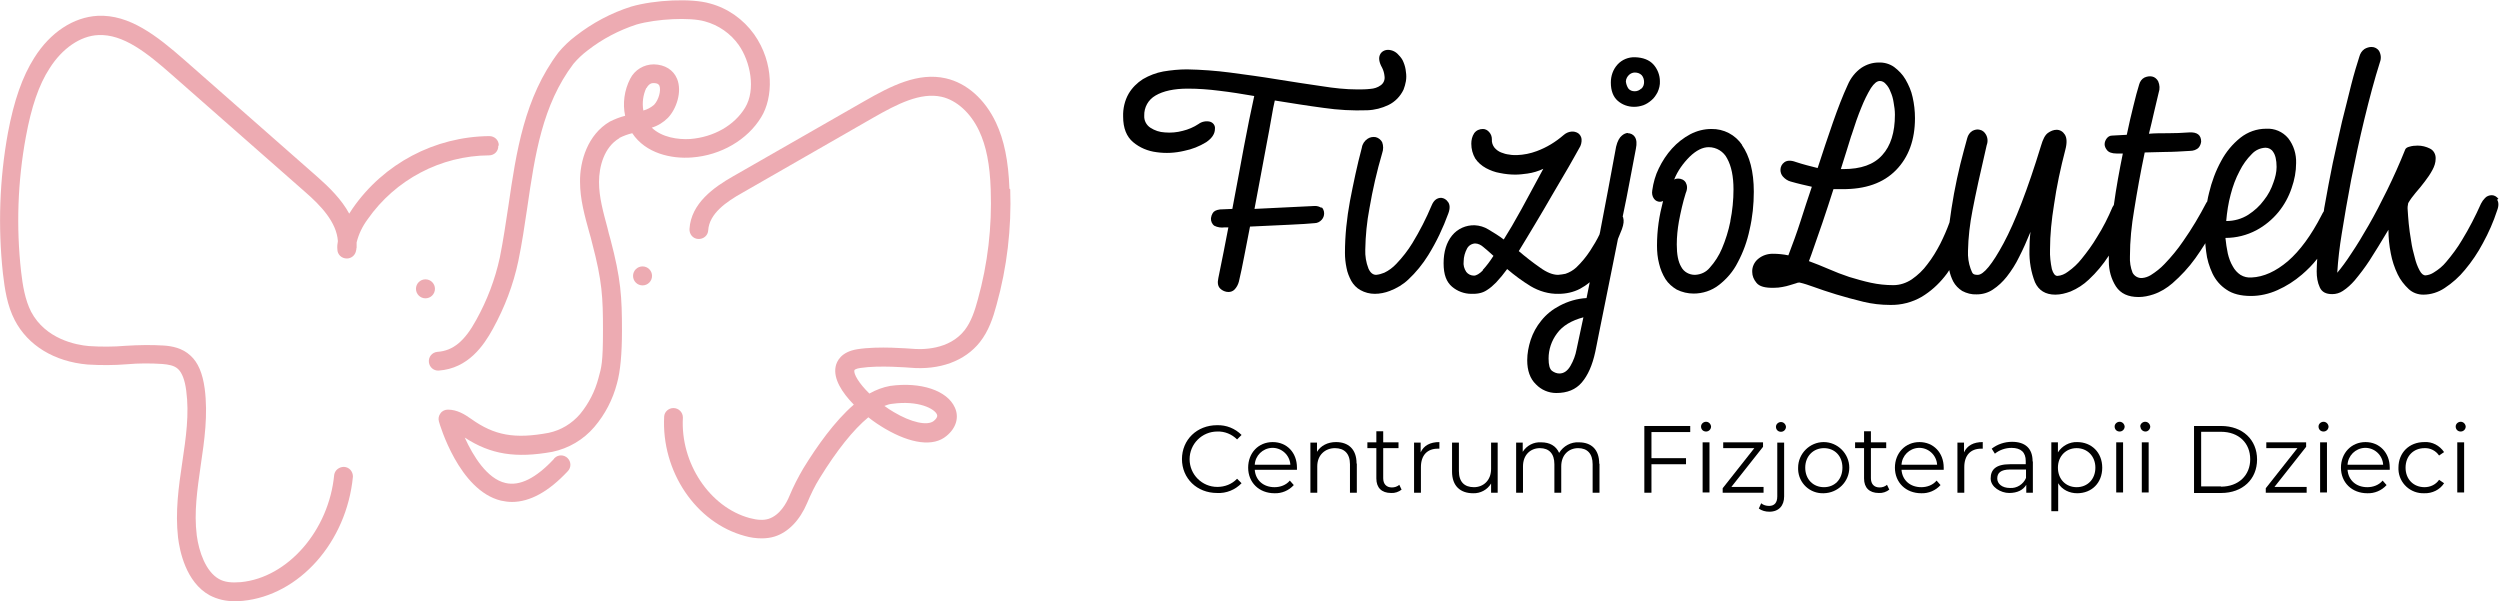<?xml version="1.0" encoding="UTF-8"?><svg id="uuid-81a0acfb-4611-4716-b0e2-91f17d654a98" xmlns="http://www.w3.org/2000/svg" viewBox="0 0 947.8 227.9"><defs><style>.uuid-c1e673ad-82f1-4660-94b3-5ea50663dafb,.uuid-3239753d-933e-4f38-8f17-5de22d1822ae{stroke-width:0px;}.uuid-3239753d-933e-4f38-8f17-5de22d1822ae{fill:#edabb2;}</style></defs><g id="uuid-81f4f4e3-6f59-484f-a76d-80243a402e54"><path class="uuid-c1e673ad-82f1-4660-94b3-5ea50663dafb" d="m448.1,174.1c0-7.4,5.7-12.9,13.3-12.9,3.5-.1,6.8,1.2,9.3,3.7l-1.7,1.7c-2-2-4.7-3.1-7.5-3-5.8,0-10.5,4.7-10.5,10.5s4.7,10.5,10.5,10.5c2.8,0,5.5-1,7.5-3.1l1.7,1.7c-2.4,2.5-5.8,3.9-9.3,3.7-7.6,0-13.3-5.5-13.3-12.9Z"/><path class="uuid-c1e673ad-82f1-4660-94b3-5ea50663dafb" d="m491.6,178.1h-15.9c.3,4,3.3,6.6,7.5,6.6,2.2,0,4.4-.8,5.8-2.5l1.5,1.7c-1.9,2.1-4.6,3.2-7.3,3.1-5.9,0-10-4.1-10-9.7s3.9-9.7,9.3-9.7,9.2,4,9.2,9.7c0,.2,0,.5,0,.8Zm-15.9-1.9h13.5c-.2-3.7-3.4-6.6-7.1-6.4-3.4.2-6.2,2.9-6.4,6.4Z"/><path class="uuid-c1e673ad-82f1-4660-94b3-5ea50663dafb" d="m514.4,175.8v11h-2.6v-10.8c0-4-2.1-6.1-5.7-6.1s-6.7,2.5-6.7,6.9v10h-2.6v-19h2.5v3.5c1.4-2.3,4-3.7,7.2-3.7,4.6,0,7.8,2.6,7.8,8.1Z"/><path class="uuid-c1e673ad-82f1-4660-94b3-5ea50663dafb" d="m531.4,185.6c-1.1.9-2.6,1.4-4,1.3-3.6,0-5.6-2-5.6-5.5v-11.5h-3.4v-2.2h3.4v-4.2h2.6v4.2h5.8v2.2h-5.8v11.4c0,2.2,1.2,3.5,3.3,3.5,1,0,2-.3,2.8-1l.9,1.9Z"/><path class="uuid-c1e673ad-82f1-4660-94b3-5ea50663dafb" d="m545.7,167.6v2.5h-.6c-4,0-6.4,2.5-6.4,7v9.7h-2.6v-19h2.5v3.7c1.2-2.6,3.6-3.9,7.1-3.9Z"/><path class="uuid-c1e673ad-82f1-4660-94b3-5ea50663dafb" d="m567.8,167.8v19h-2.5v-3.5c-1.4,2.4-4.1,3.8-6.8,3.7-4.8,0-8-2.7-8-8.2v-11h2.6v10.8c0,4.1,2.1,6.1,5.7,6.1s6.5-2.6,6.5-6.9v-10h2.5Z"/><path class="uuid-c1e673ad-82f1-4660-94b3-5ea50663dafb" d="m606.4,175.8v11h-2.6v-10.8c0-4-2-6.1-5.5-6.1s-6.4,2.5-6.4,6.9v10h-2.6v-10.8c0-4-2-6.1-5.5-6.1s-6.4,2.5-6.4,6.9v10h-2.6v-19h2.5v3.5c1.5-2.4,4.2-3.8,7-3.6,3.2,0,5.6,1.3,6.8,4,1.6-2.6,4.5-4.2,7.5-4,4.6,0,7.7,2.6,7.7,8.1Z"/><path class="uuid-c1e673ad-82f1-4660-94b3-5ea50663dafb" d="m626.1,163.8v9.9h13.1v2.3h-13.1v10.8h-2.7v-25.3h17.4v2.3h-14.7Z"/><path class="uuid-c1e673ad-82f1-4660-94b3-5ea50663dafb" d="m644.9,161.7c0-1,.9-1.8,1.9-1.8,1,0,1.8.8,1.9,1.8h0c0,1-.8,1.9-1.9,1.9s-1.9-.8-1.9-1.9h0Zm.6,6h2.6v19h-2.6v-19Z"/><path class="uuid-c1e673ad-82f1-4660-94b3-5ea50663dafb" d="m668.6,184.7v2.1h-15.5v-1.7l12-15.2h-11.8v-2.2h15.1v1.7l-12,15.2h12.2Z"/><path class="uuid-c1e673ad-82f1-4660-94b3-5ea50663dafb" d="m666.8,192.8l.9-2c.8.7,1.9,1,3,1,2,0,3.1-1.2,3.1-3.6v-20.4h2.6v20.4c0,3.5-2,5.8-5.6,5.8-1.5,0-2.9-.4-4-1.2Zm6.5-31c0-1,.9-1.8,1.9-1.8,1,0,1.8.8,1.9,1.8h0c0,1-.8,1.9-1.9,1.9s-1.9-.8-1.9-1.9h0Z"/><path class="uuid-c1e673ad-82f1-4660-94b3-5ea50663dafb" d="m681.7,177.3c0-5.3,4.4-9.7,9.7-9.7,5.3,0,9.7,4.4,9.7,9.7,0,5.3-4.3,9.6-9.7,9.7-5.2.2-9.5-3.8-9.7-9,0-.2,0-.5,0-.7Zm16.8,0c0-4.5-3-7.4-7-7.4s-7.1,3-7.1,7.4,3,7.4,7.1,7.4,7-3,7-7.4Z"/><path class="uuid-c1e673ad-82f1-4660-94b3-5ea50663dafb" d="m716.3,185.6c-1.1.9-2.6,1.4-4,1.3-3.6,0-5.6-2-5.6-5.5v-11.5h-3.4v-2.2h3.4v-4.2h2.6v4.2h5.8v2.2h-5.8v11.4c0,2.2,1.2,3.5,3.3,3.5,1,0,2-.3,2.8-1l.9,1.9Z"/><path class="uuid-c1e673ad-82f1-4660-94b3-5ea50663dafb" d="m736.9,178.1h-16c.3,4,3.3,6.6,7.5,6.6,2.2,0,4.4-.8,5.8-2.5l1.5,1.7c-1.9,2.1-4.6,3.2-7.3,3.1-5.9,0-10-4.1-10-9.7s4-9.7,9.3-9.7,9.2,4,9.2,9.7c0,.2,0,.5,0,.8Zm-16-1.9h13.5c-.2-3.7-3.4-6.6-7.1-6.4-3.4.2-6.2,2.9-6.4,6.4Z"/><path class="uuid-c1e673ad-82f1-4660-94b3-5ea50663dafb" d="m751.7,167.6v2.5h-.6c-4,0-6.4,2.5-6.4,7v9.7h-2.6v-19h2.5v3.7c1.2-2.6,3.6-3.9,7.1-3.9Z"/><path class="uuid-c1e673ad-82f1-4660-94b3-5ea50663dafb" d="m770.7,175v11.8h-2.5v-3c-1.2,2-3.4,3.1-6.5,3.1s-7-2.2-7-5.5,1.9-5.4,7.3-5.4h6v-1.2c0-3.3-1.8-5-5.4-5-2.3,0-4.6.8-6.3,2.2l-1.2-1.9c2.2-1.7,4.9-2.6,7.7-2.6,5,0,7.8,2.5,7.8,7.4Zm-2.6,6.1v-3.1h-6c-3.7,0-4.9,1.4-4.9,3.4s1.8,3.6,4.8,3.6c2.6.2,5.1-1.4,6.1-3.8Z"/><path class="uuid-c1e673ad-82f1-4660-94b3-5ea50663dafb" d="m797,177.3c0,5.8-4,9.7-9.5,9.7-2.9,0-5.7-1.3-7.2-3.8v10.6h-2.6v-26.1h2.5v3.8c1.6-2.5,4.4-4,7.3-3.9,5.4,0,9.5,3.9,9.5,9.7Zm-2.6,0c0-4.4-3.1-7.4-7.1-7.4s-7.1,3-7.1,7.4,3,7.4,7.1,7.4,7.1-3,7.1-7.4Z"/><path class="uuid-c1e673ad-82f1-4660-94b3-5ea50663dafb" d="m801.7,161.7c0-1,.9-1.8,1.9-1.8,1,0,1.8.8,1.9,1.8h0c0,1-.8,1.9-1.9,1.9s-1.9-.8-1.9-1.9h0Zm.6,6h2.6v19h-2.6v-19Z"/><path class="uuid-c1e673ad-82f1-4660-94b3-5ea50663dafb" d="m811.4,161.7c0-1,.9-1.8,1.9-1.8,1,0,1.8.8,1.9,1.8h0c0,1-.8,1.9-1.8,1.9,0,0,0,0,0,0-1,0-1.9-.8-1.9-1.8h0Zm.6,6h2.6v19h-2.6v-19Z"/><path class="uuid-c1e673ad-82f1-4660-94b3-5ea50663dafb" d="m831.8,161.5h10.3c8.1,0,13.6,5.2,13.6,12.7s-5.5,12.7-13.6,12.7h-10.3v-25.3Zm10.2,23c6.7,0,11.1-4.3,11.1-10.4s-4.3-10.4-11.1-10.4h-7.5v20.7h7.5Z"/><path class="uuid-c1e673ad-82f1-4660-94b3-5ea50663dafb" d="m874.5,184.7v2.1h-15.5v-1.7l12-15.2h-11.8v-2.2h15.1v1.7l-12,15.2h12.2Z"/><path class="uuid-c1e673ad-82f1-4660-94b3-5ea50663dafb" d="m879,161.7c0-1,.9-1.8,1.9-1.8,1,0,1.8.8,1.9,1.8h0c0,1-.8,1.9-1.9,1.9s-1.9-.8-1.9-1.9h0Zm.6,6h2.6v19h-2.6v-19Z"/><path class="uuid-c1e673ad-82f1-4660-94b3-5ea50663dafb" d="m905.9,178.1h-15.9c.3,4,3.3,6.6,7.5,6.6,2.2,0,4.4-.8,5.8-2.5l1.5,1.7c-1.9,2.1-4.6,3.2-7.3,3.1-5.9,0-10-4.1-10-9.7s4-9.7,9.3-9.7,9.2,4,9.2,9.7c0,.2,0,.5,0,.8Zm-15.9-1.9h13.5c-.2-3.7-3.4-6.6-7.1-6.4-3.4.2-6.2,2.9-6.4,6.4Z"/><path class="uuid-c1e673ad-82f1-4660-94b3-5ea50663dafb" d="m909.3,177.3c0-5.7,4.1-9.7,9.8-9.7,3-.2,5.8,1.3,7.5,3.8l-1.9,1.3c-1.2-1.8-3.3-2.9-5.5-2.8-4.2,0-7.2,3-7.2,7.4s3,7.4,7.2,7.4c2.2,0,4.3-1,5.5-2.8l1.9,1.3c-1.6,2.5-4.5,3.9-7.5,3.8-5.2.2-9.6-3.8-9.8-9,0-.2,0-.5,0-.7Z"/><path class="uuid-c1e673ad-82f1-4660-94b3-5ea50663dafb" d="m931,161.7c0-1,.9-1.8,1.9-1.8,0,0,0,0,0,0,1,0,1.8.8,1.9,1.8h0c0,1-.8,1.9-1.9,1.9s-1.9-.8-1.9-1.9h0Zm.6,6h2.6v19h-2.6v-19Z"/><path class="uuid-c1e673ad-82f1-4660-94b3-5ea50663dafb" d="m501.1,78.9c-.8-.6-1.9-.9-2.9-.8l-22.6,1.1c.8-4.3,1.6-8.5,2.4-12.8.8-4.2,1.5-8.2,2.2-11.8.7-3.6,1.3-6.9,1.8-9.8.5-2.9.9-5.1,1.3-6.7,6.3,1,12.4,2,18.5,2.8,5.5.8,11,1.1,16.6.9,2.8-.1,5.5-.8,8-2,2.5-1.2,4.5-3.3,5.7-5.8.4-1,.7-2.1.9-3.2.2-1.2.2-2.4,0-3.6-.1-1.2-.4-2.4-.9-3.6-.4-1.1-1.1-2-1.9-2.8-1-1.2-2.5-1.9-4-1.9-1.3,0-2.5.7-3,1.8-.6,1.2-.4,2.9.8,5,.5,1,.8,2.1.9,3.2.2,1.3-.3,2.6-1.4,3.4-1.2.9-2.6,1.3-4,1.4-1.7.2-3.3.2-4.9.2-4.4,0-8.9-.5-13.3-1.2-5.3-.8-11-1.6-17-2.6s-12-1.8-18-2.6c-5.4-.7-10.9-1.1-16.3-1.2-3,0-6,.3-9,.8-2.7.5-5.3,1.5-7.7,2.9-2.2,1.4-4.1,3.3-5.4,5.5-1.5,2.6-2.2,5.7-2.1,8.7,0,4.4,1.3,7.6,3.8,9.7,2.5,2.1,5.6,3.4,8.9,3.8,3.5.5,7,.3,10.4-.5,3-.6,5.8-1.7,8.4-3.3,2.2-1.5,3.3-3.2,3.3-5,.2-1.3-.7-2.5-2-2.8-1.4-.3-3,0-4.2.9-1.8,1.2-3.9,2.1-6,2.6-2.2.6-4.5.8-6.8.6-2-.1-3.8-.7-5.5-1.8-1.5-1-2.4-2.7-2.3-4.5-.1-3.2,1.5-6.1,4.3-7.7,2.9-1.7,7-2.6,12.2-2.6,4,0,8,.3,11.9.8,4.3.5,8.7,1.2,13.3,2-1.3,5.9-2.6,12.3-3.9,19.2-1.3,6.9-2.7,14.8-4.4,23.6l-4.7.2c-1.5.2-2.4.7-2.8,1.5-.3.5-.5,1.1-.6,1.8-.1,1.1.4,2.3,1.3,2.9,1.2.6,2.6.8,3.9.6h1.4c-1.1,5.9-2.4,12.3-3.8,19.2-.4,1.8-.2,3.1.7,4,.8.8,2,1.3,3.1,1.3.9,0,1.7-.3,2.3-.9.8-.8,1.4-1.9,1.7-3.1.7-2.8,1.3-6,2-9.5s1.4-7.3,2.2-11.3l15-.7c4.4-.2,7.5-.4,9.5-.6,1,0,2-.5,2.7-1.3.6-.7.9-1.5.9-2.4,0-1-.4-1.9-1.1-2.5Z"/><path class="uuid-c1e673ad-82f1-4660-94b3-5ea50663dafb" d="m548.9,76.5c-.6-.9-1.5-1.4-2.5-1.5-1.6,0-2.8.9-3.6,2.8-2.1,5-4.5,9.7-7.3,14.3-1.7,2.8-3.8,5.5-6.1,7.9-1.3,1.4-2.9,2.6-4.6,3.4-1,.4-2,.7-3.1.8-1.2,0-2.2-.8-2.9-2.4-.9-2.3-1.3-4.8-1.2-7.2.1-5.3.6-10.5,1.6-15.7,1.2-7,2.8-14,4.8-20.8.5-1.4.5-2.9,0-4.2-.5-.9-1.3-1.6-2.4-1.9-1.1-.2-2.2,0-3.1.6-1.2.8-2,2-2.2,3.4-1.8,6.7-3.2,13.5-4.5,20.2-1.2,6.5-1.9,13.1-1.9,19.7,0,1.9.2,3.8.6,5.7.3,1.7,1,3.4,1.8,4.9.8,1.4,2,2.7,3.5,3.5,1.6.9,3.5,1.4,5.4,1.4,1.9,0,3.9-.4,5.7-1.1,2.6-1,5-2.4,7-4.3,2.9-2.7,5.5-5.9,7.6-9.3,3.1-5,5.6-10.3,7.6-15.8.7-1.9.6-3.3-.1-4.3Z"/><path class="uuid-c1e673ad-82f1-4660-94b3-5ea50663dafb" d="m617.3,50.4c-.9,0-1.7.4-2.4,1-.9.7-1.7,2.1-2.2,4.2-2,11-4,21.5-5.9,31.4-.1.6-.2,1.2-.4,1.9-1,2.1-2.2,4.1-3.5,6.1-1.5,2.3-3.3,4.5-5.3,6.4-1.2,1.1-2.6,1.9-4.1,2.4-.9.2-1.8.3-2.8.4-2,0-4.3-.9-6.9-2.8-2.6-1.8-5.3-3.9-8-6.2,1.8-2.9,3.8-6.3,6.1-10.1,2.3-3.8,4.5-7.6,6.7-11.4,2.2-3.7,4.2-7.2,6.1-10.4,1.8-3.2,3.2-5.6,4-7.1.7-1,1-2.3.9-3.5-.1-.9-.6-1.7-1.3-2.2-.8-.5-1.7-.7-2.6-.6-1.1.1-2.1.6-2.9,1.3-3,2.6-6.4,4.7-10.2,6.1-2.4.9-4.9,1.4-7.5,1.5-1,0-2,0-2.9-.2-1.1-.1-2.1-.4-3.1-.8-1-.4-1.8-1-2.5-1.8-.7-.9-1.1-2-1-3.2,0-1-.3-1.9-1-2.7-.6-.7-1.4-1.2-2.4-1.2-1.3,0-2.5.5-3.3,1.6-.8,1.2-1.1,2.6-1.1,4,0,2,.5,3.9,1.5,5.6,1,1.5,2.4,2.7,4,3.6,1.7.9,3.5,1.6,5.4,1.9,1.9.4,3.9.6,5.8.6,1.5,0,3.1-.2,4.6-.4,2.1-.3,4.1-.9,6-1.8-1.7,3.1-3.5,6.4-5.3,9.8-1.8,3.4-4,7.4-6.6,11.9l-3.1,5.1c-1.8-1.4-3.8-2.6-5.8-3.8-1.6-1-3.4-1.5-5.2-1.6-3.3-.1-6.5,1.3-8.6,3.9-2.1,2.6-3.2,6.1-3.2,10.5s1.1,7.1,3.2,8.9c2,1.7,4.6,2.7,7.3,2.7,1,0,1.9,0,2.9-.2,1.1-.2,2.1-.6,3-1.2,1.3-.8,2.4-1.8,3.5-2.9,1.5-1.6,2.9-3.3,4.2-5.1,2.8,2.4,5.8,4.6,8.9,6.5,3.2,1.9,6.9,3,10.6,2.9,2.8,0,5.6-.6,8.1-1.9,1.3-.7,2.5-1.5,3.7-2.5-.4,2.1-.8,4.1-1.2,6-3.5.2-7,1.2-10.2,2.9-2.7,1.4-5.1,3.3-7,5.7-1.8,2.2-3.1,4.6-4,7.3-.8,2.5-1.3,5.1-1.3,7.7,0,3.9,1.1,7,3.3,9.1,2,2.1,4.8,3.3,7.7,3.3,4.2,0,7.4-1.3,9.7-4,2.3-2.7,4-6.5,5.1-11.6.3-1.3.7-3.6,1.4-7,.7-3.4,1.5-7.4,2.4-11.9.9-4.6,1.9-9.6,3-14.9.6-3,1.2-6,1.8-9,.5-1.2,1-2.4,1.5-3.7.7-1.9.8-3.3.5-4.3,0-.2-.1-.3-.2-.5,1-4.7,1.9-9.3,2.7-13.6.9-4.8,1.7-8.8,2.3-12.1.4-2,.3-3.4-.4-4.5-.6-.9-1.6-1.4-2.7-1.4Zm-55.1,52.1c-1.3,1.3-2.5,2-3.4,2-1.1,0-2.2-.5-2.9-1.4-.8-1.2-1.2-2.6-1-4,0-1.7.5-3.4,1.3-4.9.6-1.1,1.7-1.8,3-1.9,1.2,0,2.3.6,3.1,1.3,1.1.9,2.4,2,3.9,3.4-1.2,1.9-2.6,3.8-4.1,5.4Zm35.5,30c-.4,2.2-1.2,4.3-2.3,6.2-1.1,1.9-2.5,2.9-4.2,2.9-1,0-2-.4-2.8-1-.9-.7-1.3-2.2-1.3-4.7,0-3.4,1.1-6.7,3.2-9.5,2.1-2.9,5.5-4.9,10-6.1l-2.6,12.2Z"/><path class="uuid-c1e673ad-82f1-4660-94b3-5ea50663dafb" d="m629.3,30.8c0-2.3-.9-4.6-2.4-6.3-1.6-1.8-4-2.7-7-2.8-2.5-.1-5,.9-6.7,2.8-1.7,1.9-2.5,4.3-2.5,6.8,0,3.1.9,5.4,2.6,6.9,1.7,1.5,3.9,2.3,6.2,2.3,1.2,0,2.3-.2,3.5-.6,1.1-.4,2.2-1.1,3.1-1.9,1-.8,1.7-1.9,2.3-3,.6-1.3,1-2.8.9-4.3Zm-7.1,2.8c-.6.6-1.5,1-2.4,1-1,0-1.9-.3-2.5-1.1-.5-.8-.8-1.7-.9-2.6,0-1,.6-2,1.3-2.6.6-.5,1.3-.8,2.1-.8,1,0,1.9.3,2.6,1,.6.7.9,1.6.9,2.6,0,1-.3,1.9-1.1,2.6h0Z"/><path class="uuid-c1e673ad-82f1-4660-94b3-5ea50663dafb" d="m660.5,55c-2.6-3.9-7-6.2-11.7-6.1-2.8,0-5.5.7-8,2-2.6,1.4-4.9,3.2-6.9,5.4-2,2.2-3.7,4.8-5,7.5-1.3,2.6-2.1,5.5-2.5,8.4-.2,1.1,0,2.3.7,3.2.5.7,1.4,1.1,2.2,1.1.4,0,.8-.1,1.2-.3-.7,2.7-1.3,5.5-1.7,8.3-.4,2.9-.6,5.7-.6,8.6,0,2.3.2,4.6.8,6.9.5,2.1,1.3,4,2.4,5.8,1.1,1.7,2.6,3,4.3,4,2,1,4.2,1.5,6.4,1.5,3.4,0,6.8-1.1,9.5-3.2,3-2.3,5.5-5.2,7.2-8.6,2.1-3.9,3.6-8.1,4.5-12.4,1.1-4.7,1.6-9.6,1.6-14.4,0-7.7-1.6-13.6-4.5-17.7Zm-4.5,29c-.7,3.5-1.8,7-3.2,10.3-1.1,2.6-2.7,5.1-4.6,7.2-1.4,1.7-3.4,2.6-5.6,2.7-2.2,0-4.2-1.1-5.2-3-1.2-2-1.7-4.8-1.7-8.5,0-2.9.3-5.8.8-8.7.7-3.7,1.5-7.3,2.6-10.8.7-1.6.6-2.9,0-4-.6-1-1.7-1.5-2.9-1.5-.5,0-1.1.1-1.5.4,1.3-3.3,3.4-6.2,5.9-8.7,2.5-2.4,4.9-3.6,7.2-3.6,3,0,5.7,1.7,7,4.3,1.6,2.9,2.4,6.8,2.4,11.7,0,4-.4,8.1-1.2,12h0Z"/><path class="uuid-c1e673ad-82f1-4660-94b3-5ea50663dafb" d="m947.2,75.4c-.6-.8-1.5-1.4-2.5-1.4-1,0-2,.4-2.6,1.1-.6.6-1.1,1.3-1.5,2.1-2.1,4.7-4.5,9.4-7.2,13.8-1.7,2.9-3.8,5.7-6,8.3-1.3,1.6-2.9,2.9-4.7,4-.9.6-2,1-3.1,1.1-.9,0-1.6-.6-2.3-1.9-.8-1.5-1.4-3.1-1.8-4.8-.6-2.1-1.1-4.2-1.4-6.4-.4-2.3-.7-4.5-.9-6.5-.2-2-.3-3.7-.4-5.2-.1-.9,0-1.7.2-2.6.8-1.4,1.8-2.7,2.8-3.9,1.2-1.4,2.4-2.8,3.5-4.3,1.1-1.4,2.1-2.9,2.9-4.4.7-1.3,1.2-2.7,1.2-4.2.1-1.6-.7-3.2-2.2-3.9-1.4-.7-3-1.1-4.6-1.1-1.1,0-2.1.1-3.1.4-.9.2-1.4.6-1.6,1-2.2,5.5-4.5,10.6-6.9,15.5-2.4,4.9-4.7,9.3-7,13.3-2.3,4-4.4,7.5-6.5,10.6-2,3.1-3.8,5.5-5.4,7.4.3-5,.9-9.9,1.7-14.8,1-6.3,2.2-13.2,3.6-20.6,1.5-7.5,3.1-15.1,5-22.9,1.9-7.8,3.8-15,5.9-21.6.5-1.3.4-2.8-.3-4.1-.6-1-1.7-1.6-2.9-1.6-.9,0-1.9.3-2.7.8-1,.7-1.6,1.7-1.9,2.8-.9,2.8-2,6.4-3.1,10.7-1.1,4.3-2.2,9-3.5,14-1.2,5.1-2.3,10.3-3.5,15.7-1.1,5.4-2.1,10.7-3,15.8-.2.9-.3,1.7-.4,2.5-.3.5-.6.9-.8,1.4-4,7.8-8.3,13.6-12.8,17.5-4.6,3.9-9.2,6-13.8,6.2-1.5.1-2.9-.2-4.2-1-1.2-.8-2.2-1.9-2.9-3.2-.9-1.5-1.5-3.2-1.9-4.9-.4-1.9-.7-3.9-.9-5.9,4.1,0,8.1-1,11.7-2.9,3.2-1.7,6.1-4.1,8.4-6.9,2.2-2.7,3.9-5.8,5-9.1,1.1-3.1,1.7-6.3,1.7-9.5.1-3.4-.9-6.7-3-9.4-2.1-2.5-5.2-3.8-8.4-3.6-3.5,0-6.9,1.2-9.7,3.4-3,2.4-5.5,5.4-7.3,8.8-2.1,3.8-3.6,7.9-4.6,12.1-.3,1.1-.5,2.2-.7,3.3,0,.1-.2.2-.3.4-2.6,5-5.5,9.9-8.8,14.6-2.1,3.1-4.5,6-7.1,8.7-1.5,1.6-3.3,3-5.2,4.2-1,.6-2.1,1-3.3,1.1-1.5.1-2.9-.7-3.6-2-.8-2-1.1-4.1-1-6.2,0-5.9.6-11.8,1.6-17.6,1.1-6.9,2.4-14.2,4-21.8,2.4,0,5-.2,7.9-.2s5.9-.2,9.3-.4c1.2,0,2.5-.4,3.3-1.3.5-.6.8-1.4.9-2.2,0-2.5-1.5-3.7-4.6-3.5-2.7.2-5.3.3-7.9.3s-5,0-7.3.2c.7-2.7,1.3-5.4,1.9-8,.6-2.6,1.2-5.1,1.8-7.6.5-1.4.4-2.9-.2-4.3-.5-.9-1.3-1.6-2.3-1.8-1-.2-2,0-2.9.4-1,.5-1.7,1.5-2,2.6-.7,2.2-1.4,4.9-2.2,8.2s-1.7,6.9-2.5,10.9l-5.6.3c-.9,0-1.6.5-2.1,1.2-.4.6-.7,1.3-.7,2.1,0,.8.4,1.6.9,2.2.6.8,1.8,1.3,3.7,1.3h2.3c-1.3,6.4-2.5,12.9-3.4,19.5-.2.3-.3.5-.5.8-1.7,4-3.6,7.8-5.9,11.4-1.7,2.9-3.7,5.6-5.8,8.2-1.5,1.9-3.2,3.5-5.2,4.9-1.2.9-2.5,1.5-4,1.6-.9,0-1.6-.9-2.1-2.6-.5-2.4-.8-4.9-.7-7.4,0-5.7.6-11.3,1.5-16.9,1-7,2.5-14,4.3-20.9.7-2.6.6-4.6-.2-5.8-.7-1.1-1.8-1.8-3.1-1.8-1.2,0-2.3.5-3.3,1.2-1.1.8-1.9,2.4-2.6,4.8-5.1,16.7-9.9,29-14.2,37-4.3,8-7.6,12-9.8,12s-2-.8-2.7-2.3c-.8-2.2-1.1-4.5-1-6.8.1-5.1.7-10.2,1.7-15.3,1.2-6.3,3-14.5,5.4-24.8.5-1.3.4-2.8-.3-4-.5-.9-1.3-1.6-2.3-1.8-1-.3-2,0-2.8.4-1,.6-1.7,1.6-2,2.8-.8,2.9-1.7,6.2-2.6,9.8-.9,3.7-1.7,7.4-2.4,11.2-.7,3.7-1.2,7.3-1.7,10.9-1,2.8-2.2,5.5-3.5,8.1-1.4,2.7-3,5.4-4.9,7.8-1.6,2.2-3.6,4.1-5.9,5.7-2.1,1.4-4.5,2.2-7,2.2-2.9,0-5.7-.3-8.5-.9-2.8-.6-5.5-1.4-8.2-2.2-2.7-.9-5.3-1.9-7.8-3-2.5-1.1-5.1-2.1-7.5-3,.6-1.5,1.2-3.3,1.9-5.3.7-2,1.8-5.1,3.2-9.2.7-2.1,1.4-4.2,2.1-6.3s1.4-4.3,2.1-6.5h3.2c8.9.1,15.7-2.3,20.5-7.2,4.8-4.9,7.2-11.5,7.2-19.7,0-2.7-.3-5.4-.9-8-.5-2.4-1.5-4.6-2.7-6.7-1.1-1.9-2.6-3.4-4.3-4.7-1.7-1.2-3.8-1.8-5.9-1.7-2.3,0-4.5.7-6.5,2-2.3,1.6-4.1,3.9-5.2,6.5-1.9,4.1-3.7,8.8-5.6,14.2-1.9,5.4-3.8,11.2-5.8,17.3-2.8-.7-5.6-1.4-8.3-2.3-1.9-.7-3.3-.6-4.3.1-1,.7-1.5,1.8-1.5,2.9,0,.9.3,1.8.9,2.5.8.9,1.8,1.6,2.9,1.9,1.5.4,2.8.8,4.2,1.1s2.6.6,3.9.9c-1.5,4.4-2.9,8.7-4.3,13.1-1.4,4.4-3,8.7-4.6,12.9-1.9-.4-3.9-.6-5.9-.6-2,0-3.9.6-5.5,1.9-1.5,1.2-2.4,3.1-2.3,5,0,1.5.6,2.9,1.6,4.1,1.1,1.4,3.3,2,6.7,1.9,1.1,0,2.1-.1,3.1-.3,1.1-.2,2-.4,2.9-.7s1.7-.5,2.3-.7c.4-.2.9-.3,1.3-.3,1.8.4,3.5,1,5.2,1.6,2.5.9,5.4,1.9,8.7,2.9,3.2,1,6.7,1.9,10.3,2.8,3.3.8,6.7,1.2,10.2,1.2,4.2.1,8.4-1,12-3.1,3.3-2,6.2-4.6,8.6-7.6.7-.8,1.3-1.7,1.8-2.5.3,1.5.8,2.9,1.5,4.3.8,1.5,2,2.7,3.4,3.6,1.7.9,3.6,1.4,5.5,1.3,2.2,0,4.3-.6,6.1-1.8,2-1.3,3.8-3,5.3-4.9,1.8-2.3,3.4-4.8,4.7-7.5,1.5-2.9,2.9-6.1,4.3-9.5-.3,2.3-.4,4.7-.4,7-.1,4.1.6,8.3,2.1,12.1,1.4,3.1,4,4.7,7.7,4.7,2,0,3.9-.5,5.8-1.2,2.6-1.1,4.9-2.6,6.9-4.5,2.9-2.7,5.4-5.7,7.6-9.1v2.3c0,3.3.9,6.6,2.7,9.4,1.8,2.7,4.6,4,8.6,4,1.9,0,3.8-.4,5.6-1,2.7-.9,5.1-2.4,7.2-4.2,3.2-2.8,6.2-6,8.7-9.5,1.2-1.7,2.5-3.6,3.8-5.7,0,1.1.2,2.1.3,3.2.3,2.9,1.2,5.7,2.4,8.3,1.2,2.5,3,4.6,5.3,6.1,2.3,1.6,5.4,2.4,9.3,2.4,3.4,0,6.9-.8,10-2.2,3.4-1.5,6.5-3.5,9.3-5.9,2.1-1.8,4.1-3.8,5.8-6-.1,1.8-.2,3.4-.2,4.8,0,2.1.3,4.2,1.2,6.1.8,1.7,2.3,2.5,4.7,2.5,1.4,0,2.8-.4,4-1.2,1.7-1.1,3.2-2.5,4.5-4,2-2.4,3.9-4.9,5.6-7.5,2-3.1,4.4-7,7.2-11.7,0,3,.3,6,.9,9,.5,2.7,1.4,5.4,2.6,7.9,1,2.1,2.5,4,4.2,5.6,1.5,1.4,3.5,2.1,5.5,2.1,2.9,0,5.7-.9,8.1-2.5,2.9-1.9,5.5-4.2,7.7-6.9,2.6-3.1,4.9-6.5,6.8-10.1,2.2-4,4-8.1,5.4-12.4.7-1.8.6-3.2,0-4.1Zm-101.5-1.7c.8-3.1,1.9-6.1,3.4-8.9,1.2-2.4,2.7-4.5,4.6-6.4,1.4-1.5,3.2-2.3,5.2-2.4,1.2,0,2.3.6,2.9,1.6.8,1.1,1.3,3,1.3,5.7,0,2-.5,4-1.2,5.9-.8,2.4-2,4.7-3.6,6.7-1.6,2.2-3.6,4-5.9,5.5-2.5,1.6-5.4,2.4-8.4,2.4.3-3.4.8-6.8,1.7-10.1Zm-143.8-22.3c1.3-4.1,2.5-7.6,3.8-10.7,1-2.5,2.2-5,3.6-7.3,1.2-1.8,2.3-2.7,3.4-2.7.9,0,1.7.5,2.2,1.1.8.8,1.4,1.8,1.8,2.9.6,1.3,1,2.7,1.2,4.1.3,1.6.5,3.1.5,4.7,0,6.7-1.6,11.8-4.8,15.3-3.2,3.6-8.1,5.3-14.7,5.3h-1c1.4-4.5,2.8-8.8,4-12.8Z"/><path class="uuid-3239753d-933e-4f38-8f17-5de22d1822ae" d="m382.7,71.5c-.4-10.5-2-18.4-5.1-25-4.2-8.9-11.1-15-19-16.8-10.5-2.4-20.7,2.8-31,8.7l-49.6,28.4c-7.4,4.2-16,10.3-16.6,20-.1,2,1.3,3.7,3.3,3.8,2,.1,3.7-1.3,3.8-3.3.4-6.3,6.8-10.8,13.1-14.3l49.5-28.4c9.1-5.2,17.9-9.7,25.9-7.9,5.7,1.3,11,6.1,14.2,12.9,2.7,5.7,4.1,12.8,4.4,22.3.5,14.1-1.1,28.1-4.9,41.7-1.1,4.1-2.5,8.4-5,11.6-5.9,7.5-16.1,7.4-20.2,7-.5,0-12.5-1.1-20.5.2-6.2,1-7.8,4.6-8.2,6.6-.9,4.6,2.4,9.8,6.9,14.4-7.3,6.3-14,15.8-19.1,24.1-2,3.4-3.8,6.9-5.3,10.5-1.1,2.7-3.6,7.3-7.9,8.7-1.9.6-4.2.5-7.2-.3-15.1-4.1-26.3-20.8-25.3-38.1,0-2-1.6-3.6-3.6-3.6-1.8,0-3.4,1.4-3.5,3.2-1.1,20.8,12,40.3,30.6,45.3,2.1.6,4.2.9,6.4.9,1.6,0,3.3-.2,4.9-.7,5.1-1.6,9.5-6.1,12.3-12.7,1.4-3.3,2.9-6.5,4.8-9.5,6.4-10.4,12.7-18.3,18.4-23,2,1.6,4.1,3,6.3,4.3,9.9,5.8,18.4,6.9,23.3,2.8,3.7-3,4.9-7.1,3.2-10.8-2.9-6.5-13-9.8-24.5-8.2-2.8.5-5.4,1.5-7.9,2.9-4-3.9-6-7.4-5.7-8.8,0-.2.7-.7,2.3-.9,7.1-1.1,18.7-.1,18.8-.1,11.2,1,20.8-2.5,26.5-9.7,3.3-4.2,5-9.2,6.3-14.1,4-14.3,5.7-29.1,5.2-43.8Zm-44.5,81.6c10.1-1.4,16.1,1.9,17,4,.1.3.5,1.1-1.2,2.5-2.4,1.9-8.5.6-15.2-3.4-1.2-.7-2.4-1.5-3.5-2.3.9-.4,1.9-.7,2.9-.8Z"/><path class="uuid-3239753d-933e-4f38-8f17-5de22d1822ae" d="m234.8,52.3c1.6-.8,3.2-1.4,4.9-1.8,5.1,7.7,14.9,9.8,22.6,9.2,11-.8,21.1-6.7,26.3-15.3,4.5-7.3,5-20.5-2.7-31.4-4.1-5.7-10-9.9-16.8-11.7-6.9-2-20.8-1.4-29.8,1.2-7.6,2.4-14.7,6.2-21,11.1-2.4,1.8-4.7,4-6.6,6.3-12.9,17.1-16,37.8-18.9,57.8-1,6.6-2,13.4-3.3,19.9-1.8,8.3-4.8,16.2-8.9,23.6-4.4,8.1-8.8,11.8-14.8,12.2-2,.2-3.4,1.9-3.2,3.9.2,1.9,1.8,3.3,3.7,3.2,11.2-.8,17.1-9.5,20.6-15.9,4.4-8,7.7-16.6,9.6-25.6,1.4-6.7,2.4-13.6,3.4-20.3,2.9-20,5.7-38.9,17.5-54.5,1.6-1.9,3.4-3.6,5.4-5.1,5.5-4.3,11.8-7.6,18.5-9.8,7.7-2.2,20.3-2.8,25.9-1.2,5.2,1.4,9.8,4.6,12.9,9,4.4,6.3,6.5,16.9,2.4,23.7-4.1,6.8-12,11.2-20.8,11.9-4.6.3-10.8-.6-14.6-4.3,2.3-.7,4.4-2,6.1-3.7,3.2-3.3,5.5-9.9,3.5-14.8-1.4-3.4-4.6-5.4-8.8-5.5-3.8,0-7.3,2.1-9,5.5-2.2,4.3-2.9,9.3-1.9,14-2,.5-4,1.3-5.8,2.2-8.4,4.9-11.4,15-11.3,22.8,0,6.7,1.8,13,3.5,19.2.4,1.4.8,2.7,1.1,4.1,3.8,14.4,4.1,20.5,4.1,33s-.6,14.1-1.7,18.1c-1.3,5-3.7,9.7-7,13.7-3.1,3.6-7.2,6.1-11.9,7.1-12.9,2.4-20.6,1-29.4-5.3-2.4-1.7-5.3-3.5-8.8-3.5-1.1,0-2.2.5-2.8,1.4-.7.9-.9,2-.6,3.1.3,1.1,7.6,26.1,23.5,30,1.4.3,2.8.5,4.2.5,6.8,0,13.9-3.9,21.1-11.6,1.4-1.4,1.4-3.6,0-5-1.4-1.4-3.6-1.4-5,0,0,0-.2.2-.2.3-6.8,7.3-13,10.4-18.4,9.1-6.9-1.6-12.2-10.1-15.4-17.2,9.8,6.4,19.3,7.9,33.2,5.4,6.2-1.3,11.8-4.6,15.9-9.4,4.1-4.8,7-10.4,8.6-16.5,1.3-4.6,1.9-11.4,1.9-20,0-12.9-.4-19.7-4.4-34.8-.4-1.4-.8-2.8-1.1-4.2-1.6-6-3.2-11.6-3.2-17.4,0-5.8,1.9-13.2,7.7-16.6Zm10.3-18.9c1-1.8,2.1-1.9,2.6-1.9h0c1.9,0,2.1.7,2.3,1,.7,1.8-.3,5.4-2,7.2,0,0,0,0-.1.1-1.2,1-2.5,1.7-4,2.1-.5-2.9-.1-5.9,1.1-8.5Z"/><path class="uuid-3239753d-933e-4f38-8f17-5de22d1822ae" d="m189.1,55.1c0-2-1.6-3.5-3.6-3.5-20.7.2-40,10.4-51.8,27.4-.5.7-.9,1.4-1.3,2-2.9-5.4-7.6-10-11.9-13.8l-50.5-44.4C59.5,13.6,49.1,5.4,37,6c-9.1.5-17.9,6.2-24,15.9-4.5,7.1-7.7,16.2-10,28.5C-.2,68-.8,85.9,1.1,103.6c.7,6,1.6,12.2,4.5,17.8,5,9.6,15,15.7,27.6,16.8,5,.3,10,.3,14.9-.1,4.5-.4,9-.4,13.5-.1,2.2.2,4.4.5,5.9,1.9s2.6,4.2,3.1,8.2c1.2,8.9-.1,17.8-1.5,27.2-1.4,9.4-2.7,18.8-1.6,28.5.6,4.9,2.9,16.9,12,21.9,2.9,1.5,6.2,2.3,9.5,2.2,1,0,1.9,0,3-.1,21.5-2.1,39.4-22.3,41.8-47.1,0-2-1.4-3.6-3.4-3.7-1.8,0-3.4,1.2-3.7,3-2,21.1-17.6,39-35.4,40.7-3.6.3-6.2,0-8.3-1.2-5-2.8-7.6-10.4-8.4-16.5-1.1-8.8.2-17.4,1.5-26.6,1.4-9.4,2.8-19.2,1.5-29.1-.8-5.8-2.5-9.9-5.4-12.5-3.1-2.9-7.1-3.6-10.1-3.8-4.8-.3-9.6-.2-14.5.1-4.6.4-9.3.4-13.9.1-4.8-.4-16.4-2.6-21.9-13-2.3-4.5-3.2-10-3.8-15.2-1.9-17-1.3-34.3,1.8-51.1,2.1-11.4,4.9-19.7,9-26,4.8-7.6,11.7-12.3,18.4-12.6,9.5-.5,18.6,6.8,27.9,15l50.5,44.4c6,5.2,12,11.5,12.5,18.7-.2,1-.3,2.1-.2,3.1,0,2,1.6,3.5,3.6,3.5,1.6,0,3-1.1,3.4-2.6l.2-.9c0-.2,0-.4.1-.6,0-.7,0-1.3,0-2,.8-3.2,2.2-6.1,4.2-8.8,10.5-15,27.7-24.1,46-24.2,2,0,3.6-1.6,3.5-3.6,0,0,0,0,0,0Z"/><circle class="uuid-3239753d-933e-4f38-8f17-5de22d1822ae" cx="161.3" cy="109.5" r="3.6"/><circle class="uuid-3239753d-933e-4f38-8f17-5de22d1822ae" cx="243.6" cy="104.6" r="3.6"/></g></svg>
